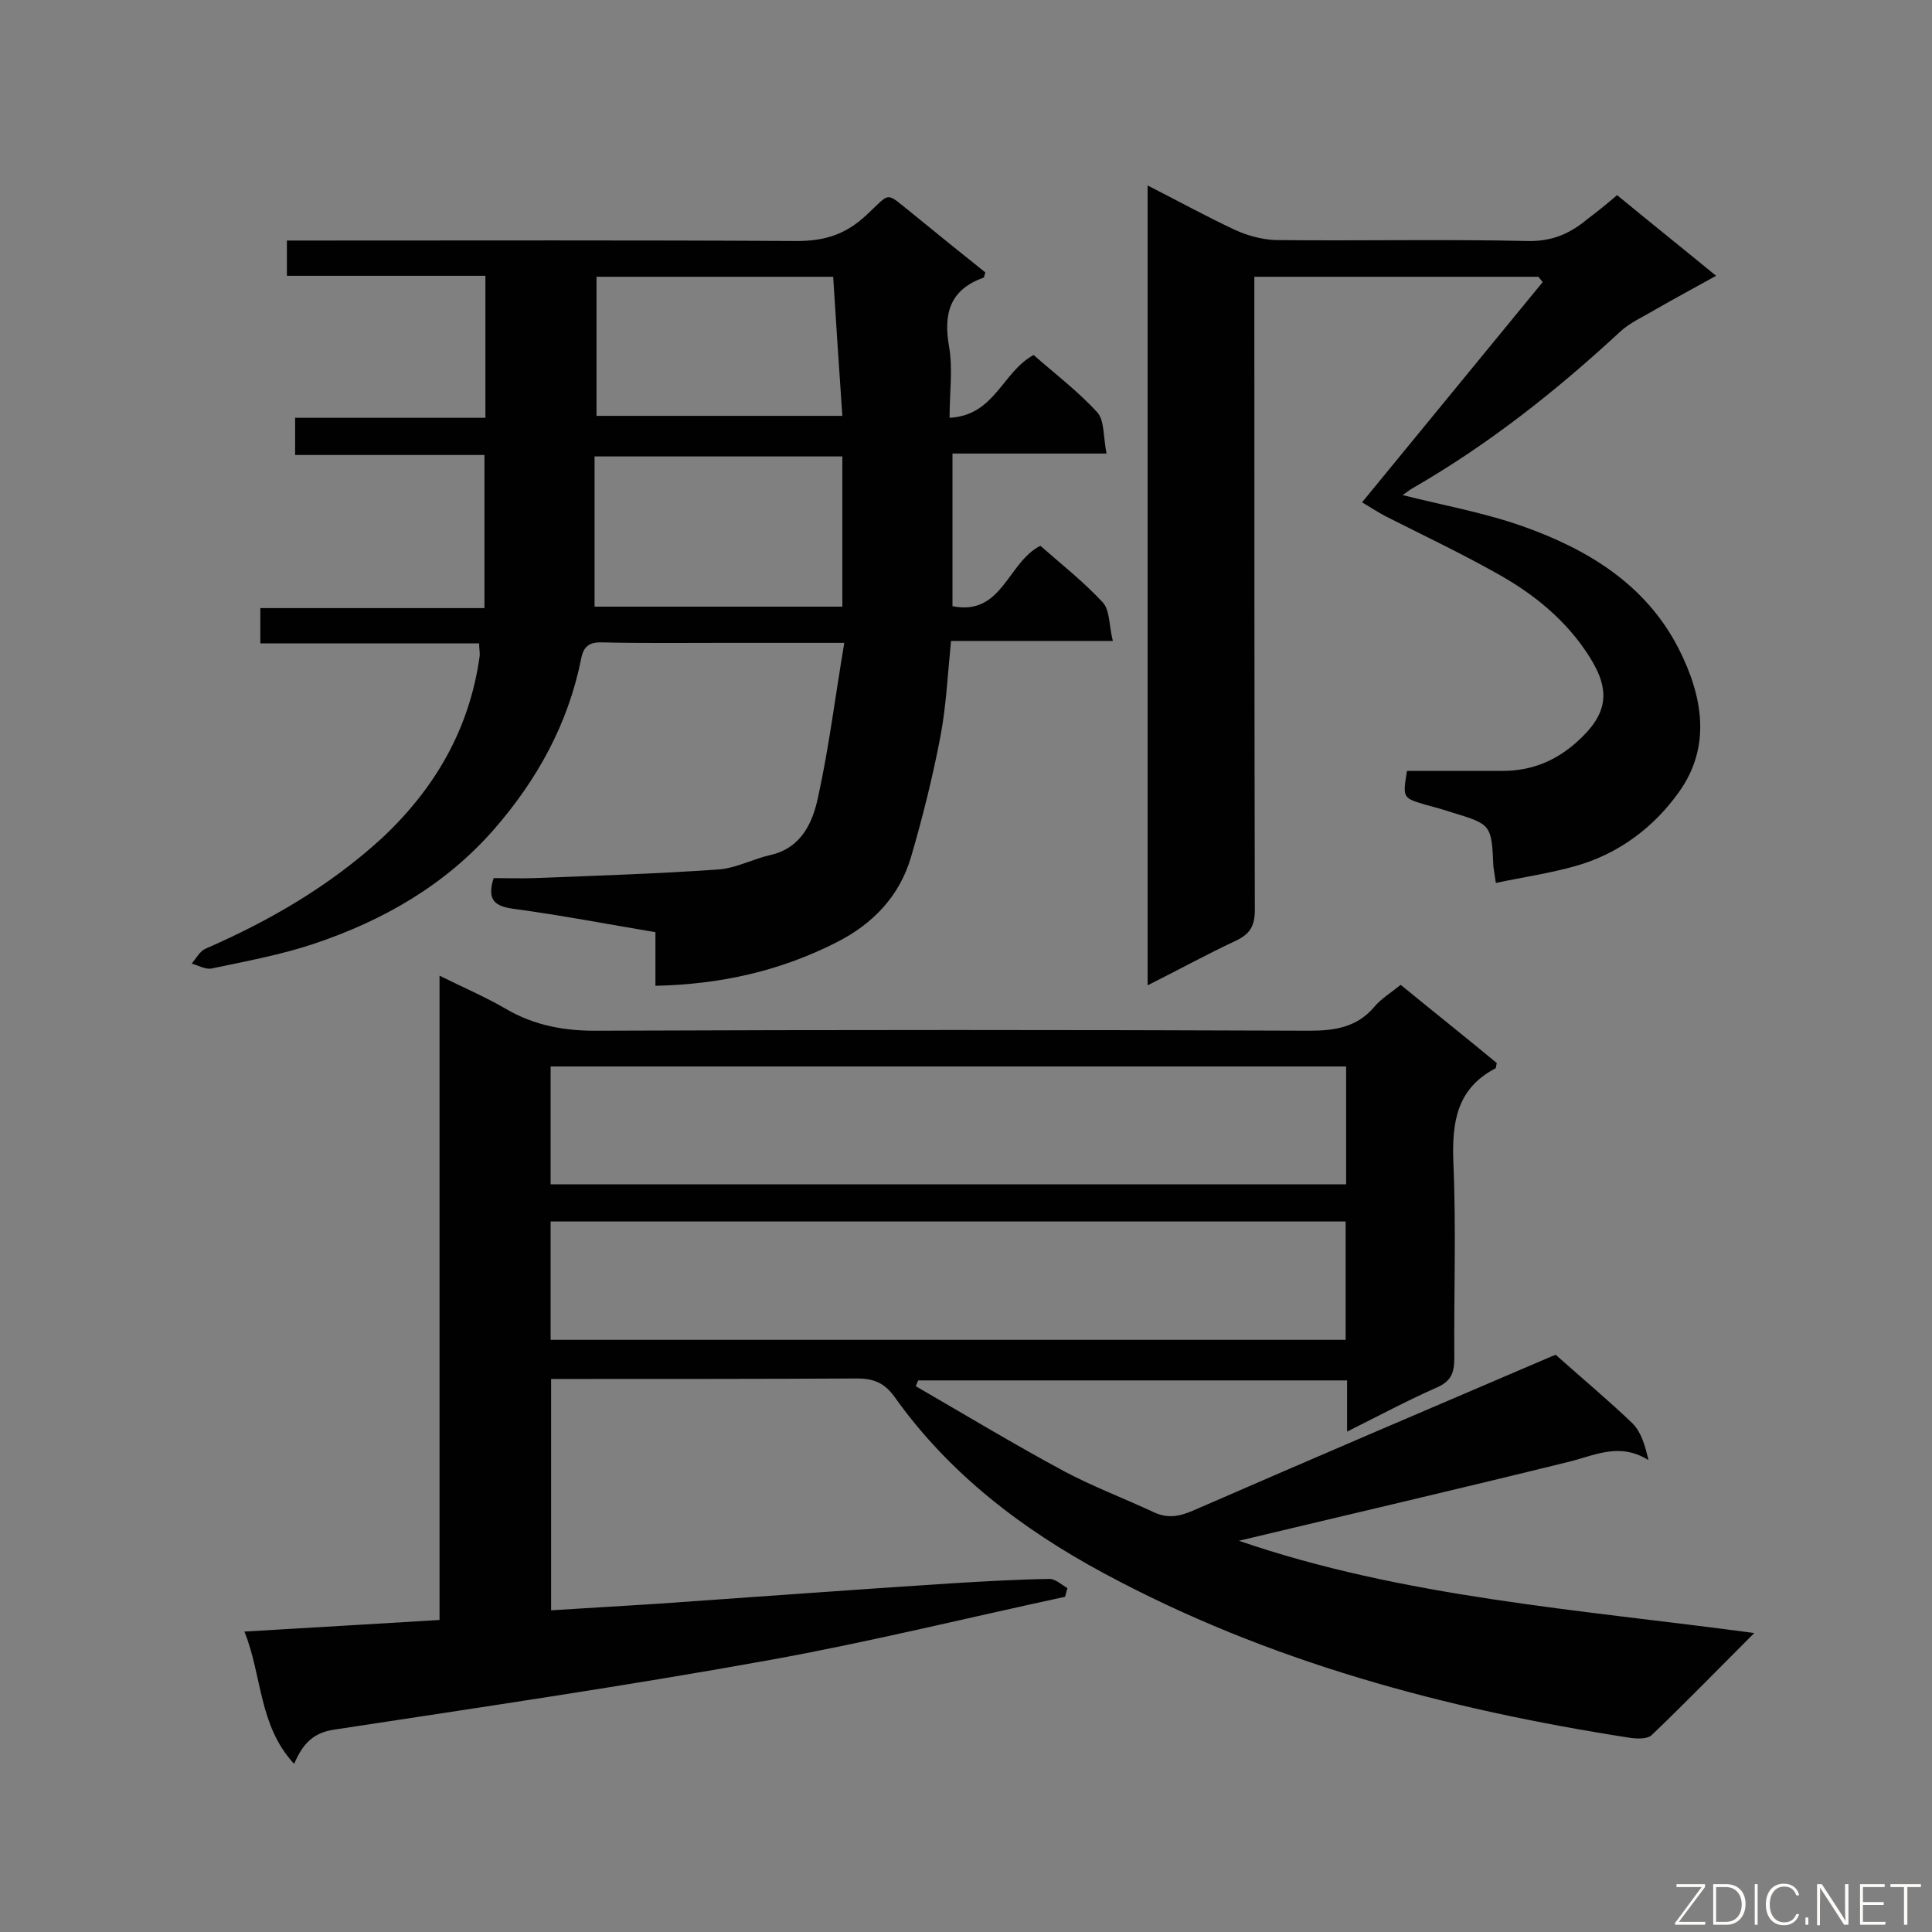 <svg enable-background="new 0 0 400 400" viewBox="0 0 400 400" xmlns="http://www.w3.org/2000/svg"><rect x="0" y="0" width="400" height="400" fill="#808080" stroke="none"/><path d="m363.2 338.1c-7.5 7.5-14.2 14.4-21.2 21.1-.9.9-3.1.8-4.5.6-38-5.9-74.9-15.7-109-34.1-16.9-9.1-32-20.6-43.3-36.5-2.1-2.9-4.3-3.8-7.8-3.8-19.3.1-38.7.1-58 .1-1.6 0-3.2 0-5.3 0v47.9c7.6-.5 15.1-.9 22.6-1.4 20.2-1.4 40.3-2.9 60.5-4.2 6.7-.4 13.4-.8 20.1-.9 1.2 0 2.5 1.2 3.7 1.9-.2.6-.3 1.2-.5 1.8-20.4 4.4-40.7 9.4-61.2 13.1-29.9 5.4-60 9.8-90.1 14.4-4.2.6-6.5 2.8-8.3 7.1-7.4-8-6.6-18.3-10.3-27.4 13.8-.8 26.9-1.6 40.4-2.4 0-44.3 0-88.3 0-133.4 5 2.5 9.5 4.4 13.6 6.8 6.1 3.6 12.5 4.7 19.5 4.6 49-.2 97.9-.2 146.9 0 5.4 0 9.9-.7 13.5-4.9 1.4-1.7 3.4-2.9 5.5-4.6 6.7 5.5 13.4 10.8 19.9 16.2-.2.6-.1 1-.3 1.1-8 4.2-9 11.1-8.7 19.4.6 13.5.1 27.1.2 40.6 0 3.1-.7 4.8-3.7 6.1-6.1 2.7-11.9 5.8-18.5 9.1 0-3.9 0-7.1 0-10.6-29.9 0-59.3 0-88.8 0-.2.4-.3.8-.5 1.2 10.2 5.9 20.3 12 30.7 17.6 6 3.2 12.4 5.6 18.6 8.5 2.8 1.3 5.2.9 8-.3 24.8-10.8 49.6-21.4 74.4-32 .5-.2 1.1-.4.8-.3 5.6 5 10.9 9.4 15.9 14.2 1.8 1.8 2.6 4.6 3.3 7.6-6.1-3.8-11.2-.9-16.7.4-22.7 5.6-45.5 10.9-68.1 16.3 34 11.7 70.2 14.2 106.7 19.1zm-84.5-117.3c-55.2 0-109.9 0-164.7 0v24.4h164.7c0-8.3 0-16.3 0-24.4zm-164.7 56.6h164.6c0-8.3 0-16.4 0-24.5-55 0-109.7 0-164.6 0z" fill="#010101"/><path d="m174.8 133.1c-9.4 0-17.4 0-25.4 0-8.2 0-16.4.1-24.6-.1-2.7-.1-4 .7-4.5 3.5-2.7 13.4-9.1 25-18.1 35.3-10.1 11.5-22.9 18.8-37.2 23.6-6.9 2.3-14 3.6-21.1 5.1-1.3.3-2.8-.6-4.2-1 .9-1.1 1.7-2.6 2.9-3.1 13.3-5.8 25.7-13 36.5-22.9 10.9-10.2 18.1-22.5 20.2-37.6.1-.7-.1-1.5-.1-2.7-15.1 0-30 0-45.3 0 0-2.6 0-4.7 0-7.3h46.4c0-10.6 0-20.8 0-31.7-13 0-26 0-39.2 0 0-2.8 0-5 0-7.7h39.4c0-10 0-19.4 0-29.4-13.6 0-27.2 0-41.1 0 0-2.6 0-4.6 0-7.3h5.1c33.5 0 67-.1 100.5.1 5.8 0 10.1-1.4 14.3-5.3 5.3-4.9 3.8-5 9.6-.4 5 4.1 10.1 8.2 15.1 12.2-.2.6-.2 1-.4 1.1-7 2.5-8.3 7.5-7.1 14.3.8 4.6.1 9.4.1 14.7 9.4-.5 10.9-9.5 17.4-13 4.3 3.8 9.2 7.5 13.2 11.9 1.5 1.7 1.2 5.1 1.9 8.5-11.1 0-21.3 0-31.9 0v31.6c10.3 2.1 11.4-9.1 18.2-12.5 4.2 3.7 8.9 7.4 12.9 11.7 1.5 1.6 1.3 4.8 2.1 8-11.6 0-22.4 0-33.5 0-.7 7-1 13.5-2.2 19.8-1.6 8.4-3.7 16.8-6.1 25-2.4 8.1-7.9 13.8-15.4 17.6-11.6 5.9-23.9 8.7-37.5 9 0-3.8 0-7.4 0-11.1-10.1-1.7-19.5-3.5-29.1-4.8-4-.5-5.9-1.7-4.4-6.4 2.7 0 5.6.1 8.5 0 12.7-.5 25.5-.9 38.2-1.8 3.6-.3 7.1-2.2 10.7-3 6.4-1.5 8.7-6.8 9.8-12.1 2.2-10 3.5-20.5 5.4-31.8zm-51.7-7.5h51.3c0-10.5 0-20.7 0-31.1-17 0-33.8 0-51.3 0zm.4-39.5h50.9c-.7-9.9-1.3-19.4-1.9-28.8-16.5 0-32.6 0-49 0z" fill="#010101"/><path d="m334.8 40.4c6.8 5.6 13.3 10.8 20.5 16.7-4.5 2.5-8.6 4.7-12.6 7-2.5 1.5-5.3 2.7-7.4 4.7-13.2 12.2-27.1 23.2-42.7 32.2-.9.5-1.6 1.1-2.2 1.5 8.3 2.1 16.7 3.6 24.7 6.4 13.6 4.8 25.7 12.1 32.5 25.5 4.9 9.7 6.8 20.1 0 29.6-5.2 7.3-12.5 12.8-21.4 15.3-5.3 1.5-10.8 2.3-16.5 3.5-.3-1.9-.4-2.6-.5-3.3-.4-8.8-.4-8.8-8.6-11.3-1.8-.6-3.7-1.1-5.5-1.6-4.7-1.4-4.7-1.4-3.8-7h19.9c5.9 0 11-2.1 15.4-6.1 6.2-5.6 7-10.4 2.5-17.5-4.8-7.6-11.6-13.1-19.4-17.4-7.5-4.2-15.3-7.9-23-11.8-1.5-.8-3-1.8-4.7-2.8 12.7-15.5 25-30.5 37.4-45.6-.3-.4-.6-.7-.9-1.1-19.4 0-38.7 0-58.8 0v5.2c0 42 0 83.9.1 125.9 0 3.3-1 5-4 6.4-6 2.8-11.8 6-18.2 9.2 0-55.4 0-110.1 0-165.6 6.3 3.2 12.1 6.4 18.1 9.2 2.6 1.2 5.6 2 8.4 2.1 17.4.2 34.8-.2 52.2.2 5 .1 8.7-1.5 12.3-4.5 2-1.5 4-3.1 6.2-5z" fill="#010101"/><g fill="#fcfbfa"><path d="m346.9 398 5.4-7.3h-5.2v-.6h5.9v.6l-5.4 7.2h5.5l-.1.6h-6.2v-.5z"/><path d="m354.7 390.1h2.8c2.3 0 3.9 1.6 3.9 4.1s-1.6 4.3-3.9 4.3h-2.8zm.6 7.8h2c2.2 0 3.3-1.6 3.3-3.6 0-1.8-1-3.6-3.3-3.6h-2z"/><path d="m363.9 390.1v8.4h-.6v-8.4z"/><path d="m372.5 396.3c-.4 1.3-1.4 2.3-3.2 2.3-2.4 0-3.7-1.9-3.7-4.3 0-2.3 1.2-4.3 3.7-4.3 1.8 0 2.9 1 3.2 2.4h-.6c-.4-1.1-1.1-1.8-2.5-1.8-2.1 0-3 1.9-3 3.7s.9 3.7 3 3.7c1.4 0 2.1-.7 2.5-1.7z"/><path d="m373.8 398.5v-1.5h.6v1.5z"/><path d="m376.2 398.5v-8.4h1c1.3 2 4.4 6.7 4.9 7.6-.1-1.2-.1-2.4-.1-3.8v-3.8h.7v8.4h-.9c-1.2-1.9-4.4-6.8-5-7.7.1 1.1 0 2.3 0 3.9v3.9h-.6z"/><path d="m390 394.4h-4.3v3.5h4.7l-.1.6h-5.2v-8.4h5.1v.6h-4.5v3.1h4.3z"/><path d="m394.2 390.7h-2.8v-.6h6.3v.6h-2.8v7.8h-.7z"/></g></svg>